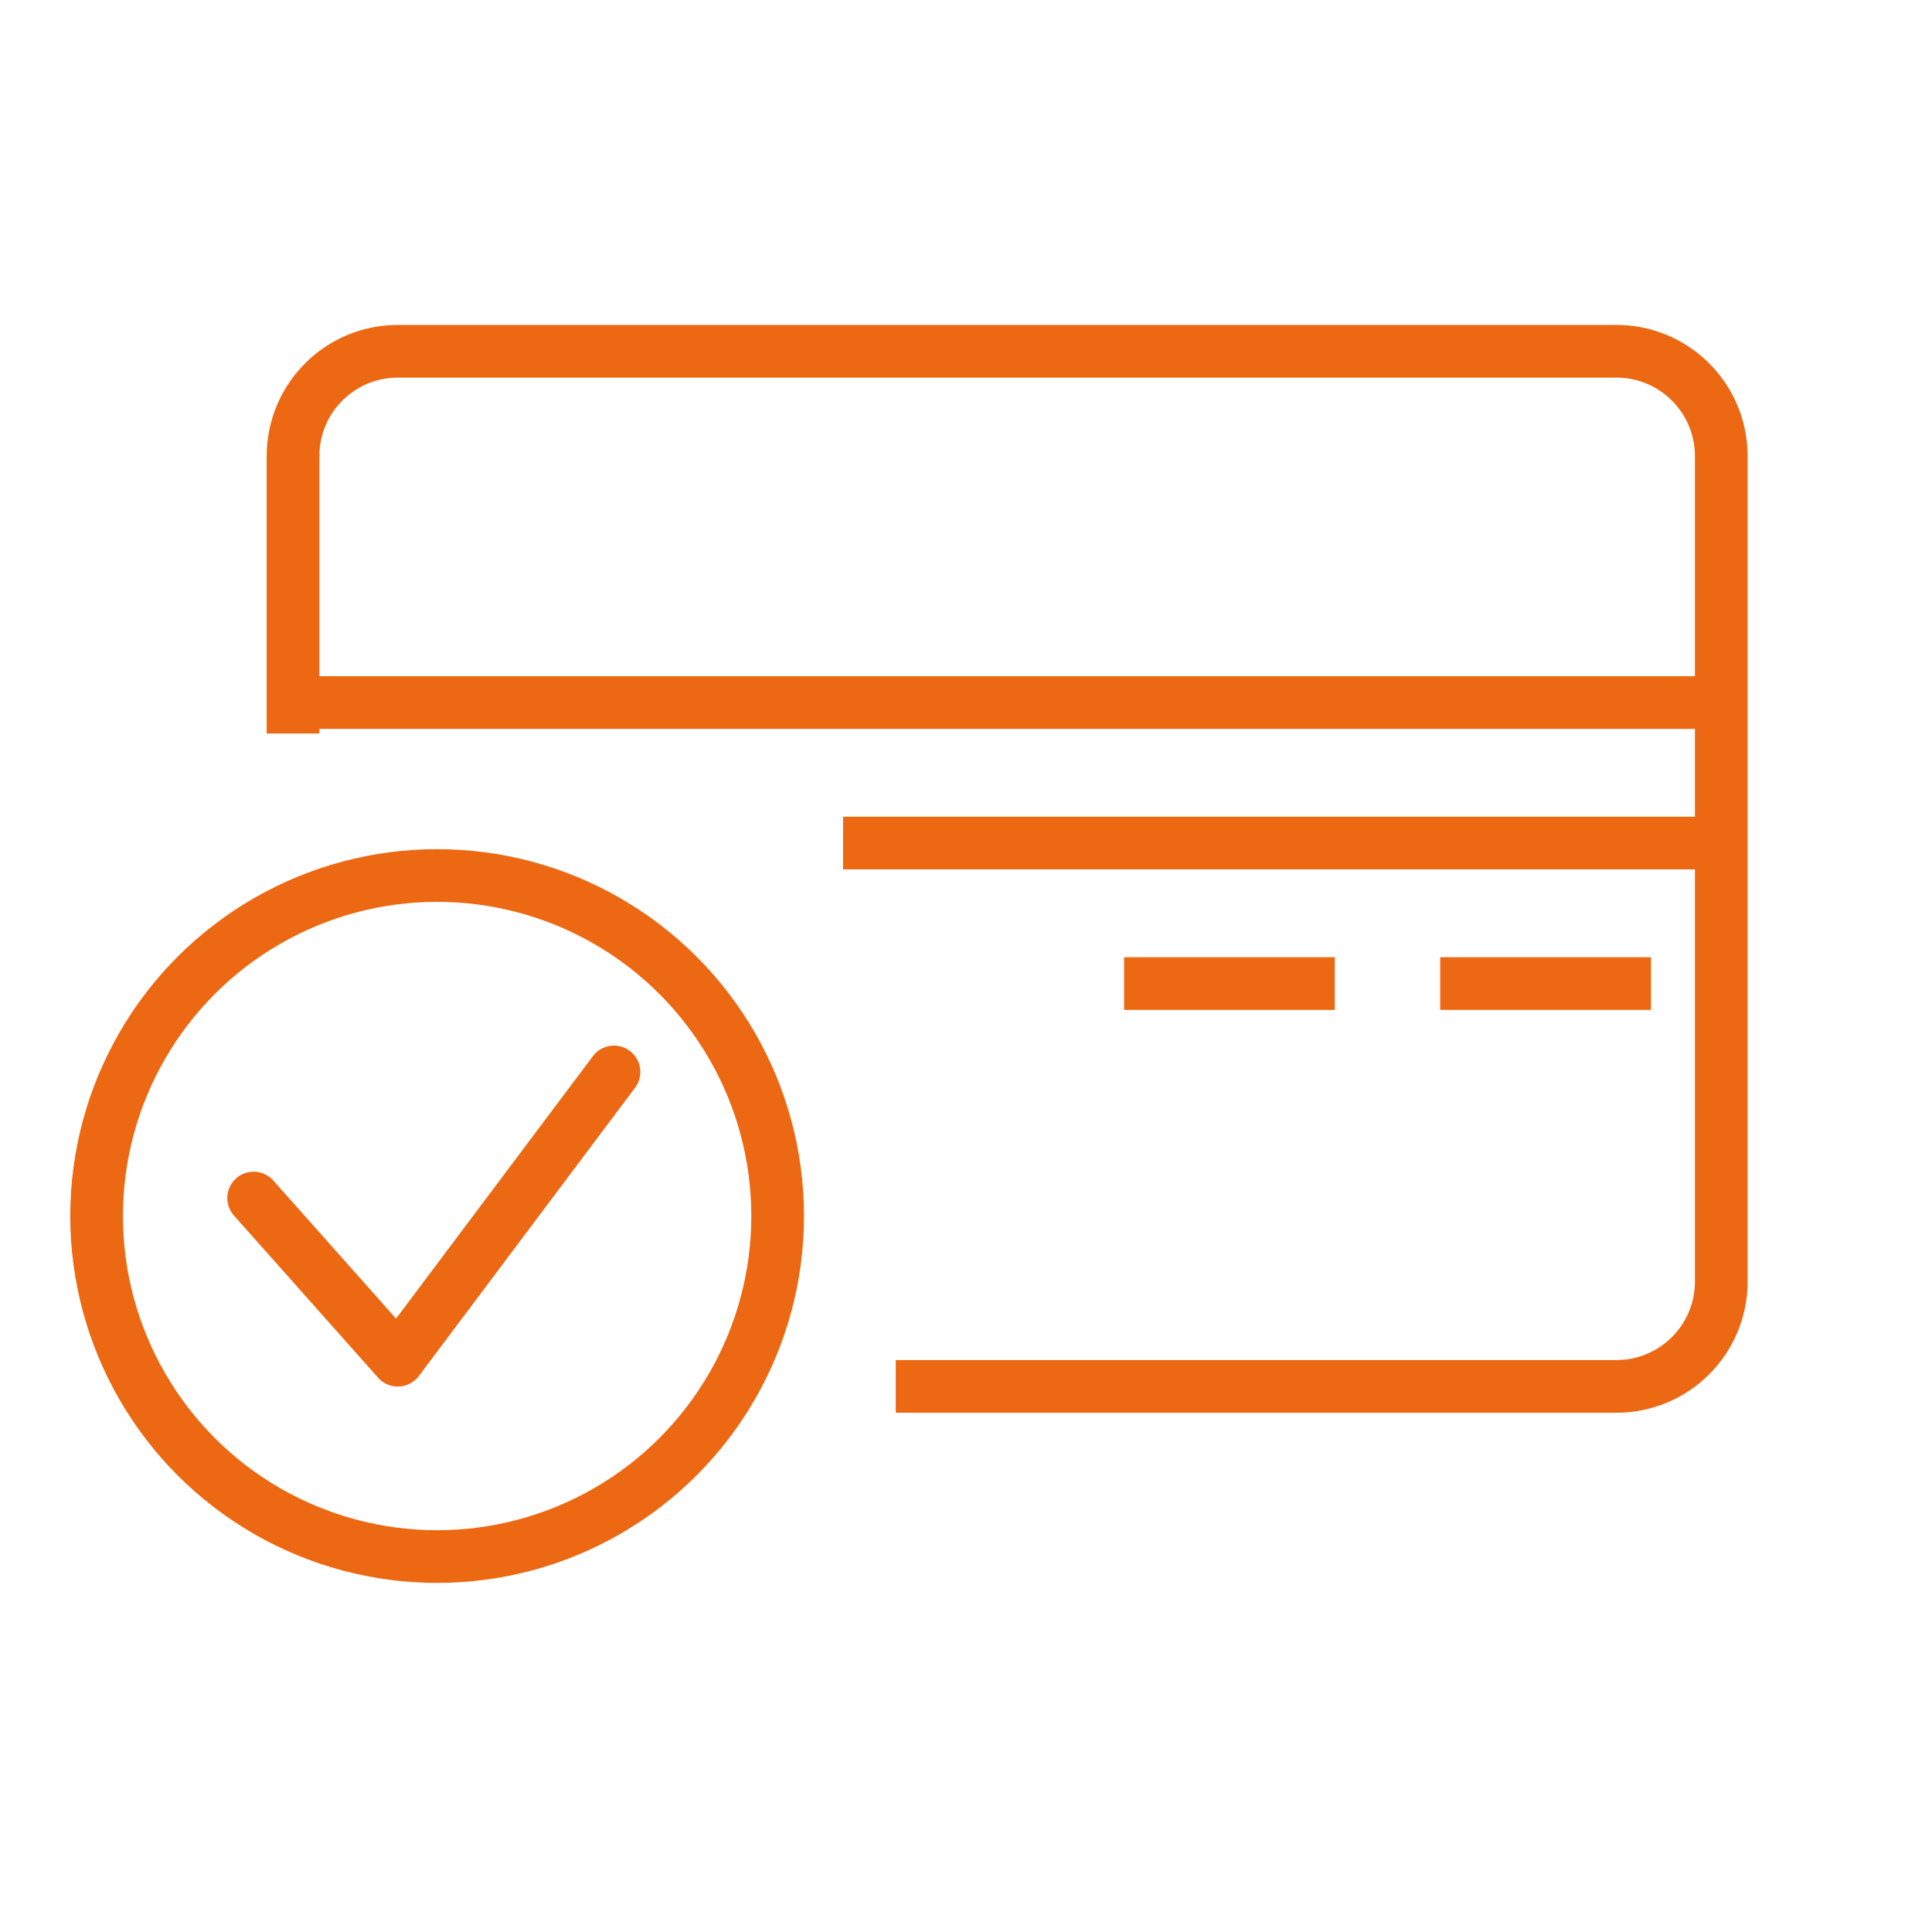 <svg width="55" height="55" viewBox="0 0 55 55" fill="none" xmlns="http://www.w3.org/2000/svg">
<path d="M25.5 39.468H46.016C47.664 39.468 49.001 38.132 49.001 36.484V12.984C49.001 11.336 47.664 10 46.016 10H11.326C9.678 10 8.342 11.336 8.342 12.984V20.881" stroke="#EC6813" stroke-width="1.5"/>
<path d="M9.086 20H48.439" stroke="#EC6813" stroke-width="1.5"/>
<path d="M24 24L49 24" stroke="#EC6813" stroke-width="1.5"/>
<path d="M41 28H47" stroke="#EC6813" stroke-width="1.5"/>
<path d="M32 28H38" stroke="#EC6813" stroke-width="1.5"/>
<circle cx="12.444" cy="34.618" r="9.694" stroke="#EC6813" stroke-width="1.5"/>
<path d="M7.221 34.106L11.324 38.722L17.479 30.516" stroke="#EC6813" stroke-width="1.5" stroke-linecap="round" stroke-linejoin="round"/>
</svg>
